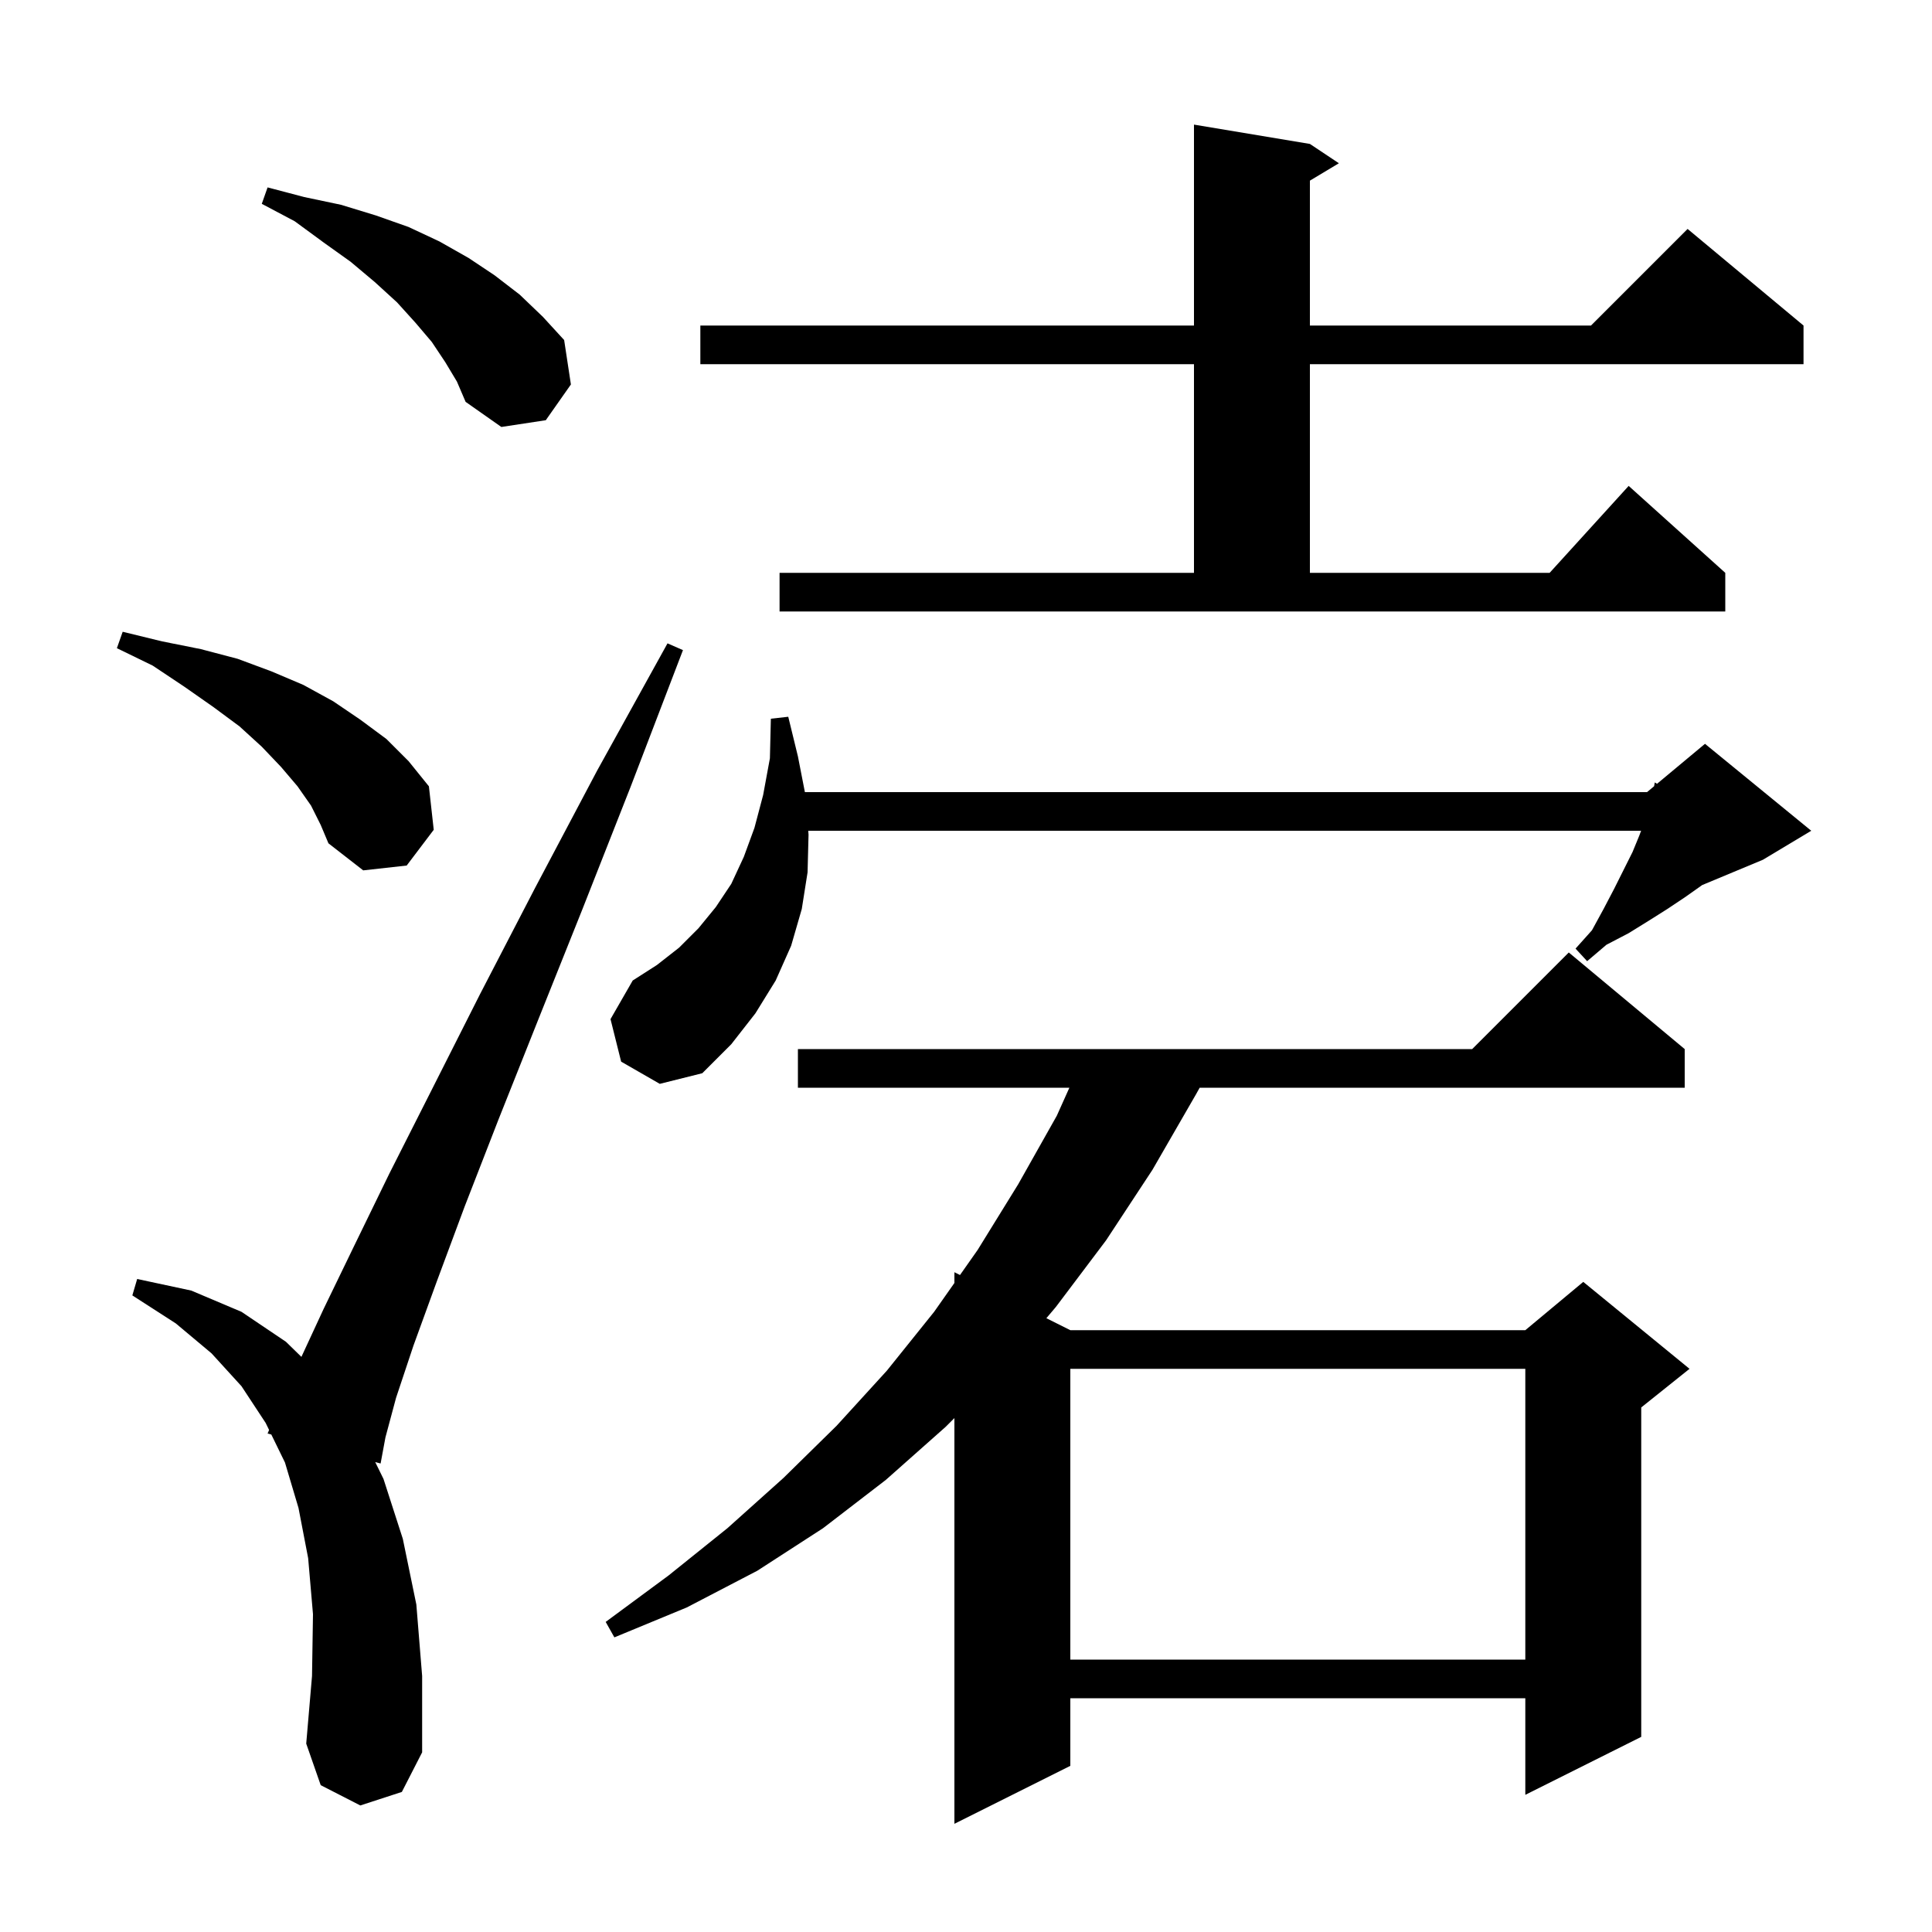 <svg xmlns="http://www.w3.org/2000/svg" xmlns:xlink="http://www.w3.org/1999/xlink" version="1.1" baseProfile="full" viewBox="0 0 200 200" width="200" height="200"><g fill="currentColor"><path d="M 174.4 108.6 L 174.4 112.6 L 124.189 112.6 L 123.8 113.3 L 119.3 121.1 L 114.5 128.4 L 109.3 135.3 L 108.319 136.459 L 110.8 137.7 L 157.9 137.7 L 163.9 132.7 L 174.9 141.7 L 169.9 145.7 L 169.9 179.8 L 157.9 185.8 L 157.9 175.8 L 110.8 175.8 L 110.8 182.8 L 98.8 188.8 L 98.8 146.8 L 97.9 147.7 L 91.7 153.2 L 85.2 158.2 L 78.4 162.6 L 71.1 166.4 L 63.6 169.5 L 62.7 167.9 L 69.2 163.1 L 75.3 158.2 L 81.1 153.0 L 86.6 147.6 L 91.8 141.9 L 96.7 135.8 L 98.8 132.813 L 98.8 131.7 L 99.379 131.99 L 101.2 129.4 L 105.4 122.6 L 109.4 115.5 L 110.702 112.6 L 82.6 112.6 L 82.6 108.6 L 152.4 108.6 L 162.4 98.6 Z M 37.3 186.9 L 33.2 184.8 L 31.7 180.5 L 32.3 173.5 L 32.4 167.1 L 31.9 161.3 L 30.9 156.1 L 29.5 151.4 L 28.087 148.502 L 27.7 148.4 L 27.857 148.031 L 27.5 147.3 L 25.0 143.5 L 21.9 140.1 L 18.2 137.0 L 13.7 134.1 L 14.2 132.4 L 19.8 133.6 L 25.0 135.8 L 29.6 138.9 L 31.202 140.463 L 33.5 135.5 L 36.6 129.1 L 40.3 121.5 L 44.7 112.8 L 49.7 102.9 L 55.4 91.9 L 61.8 79.8 L 69.1 66.6 L 70.7 67.3 L 65.3 81.4 L 60.3 94.1 L 55.7 105.6 L 51.6 115.9 L 48.1 124.9 L 45.2 132.7 L 42.8 139.3 L 41.0 144.7 L 39.9 148.8 L 39.4 151.5 L 38.842 151.352 L 39.7 153.1 L 41.7 159.3 L 43.1 166.1 L 43.7 173.5 L 43.7 181.4 L 41.6 185.5 Z M 110.8 141.7 L 110.8 171.8 L 157.9 171.8 L 157.9 141.7 Z M 64.3 109.9 L 63.2 105.5 L 65.5 101.5 L 68.0 99.9 L 70.3 98.1 L 72.3 96.1 L 74.1 93.9 L 75.7 91.5 L 77.0 88.7 L 78.1 85.7 L 79.0 82.3 L 79.7 78.5 L 79.8 74.4 L 81.6 74.2 L 82.6 78.3 L 83.322 82.0 L 170.5 82.0 L 171.235 81.387 L 171.3 81.0 L 171.538 81.135 L 176.5 77.0 L 187.5 86.0 L 182.5 89.0 L 176.2 91.625 L 176.1 91.7 L 174.4 92.9 L 172.6 94.1 L 170.7 95.3 L 168.6 96.6 L 166.3 97.8 L 164.3 99.5 L 163.1 98.2 L 164.8 96.3 L 166.0 94.1 L 167.1 92.0 L 169.0 88.2 L 169.7 86.5 L 169.887 86.0 L 83.67 86.0 L 83.7 86.4 L 83.6 90.3 L 83.0 94.1 L 81.9 97.9 L 80.3 101.5 L 78.2 104.9 L 75.7 108.1 L 72.7 111.1 L 68.3 112.2 Z M 32.2 83.4 L 30.8 81.4 L 29.1 79.4 L 27.1 77.3 L 24.8 75.2 L 22.1 73.2 L 19.1 71.1 L 15.8 68.9 L 12.1 67.1 L 12.7 65.4 L 16.8 66.4 L 20.8 67.2 L 24.6 68.2 L 28.1 69.5 L 31.4 70.9 L 34.5 72.6 L 37.3 74.5 L 40.0 76.5 L 42.3 78.8 L 44.4 81.4 L 44.9 85.9 L 42.1 89.6 L 37.6 90.1 L 34.0 87.3 L 33.2 85.4 Z M 80.7 59.3 L 123.6 59.3 L 123.6 37.7 L 72.5 37.7 L 72.5 33.7 L 123.6 33.7 L 123.6 12.9 L 135.6 14.9 L 138.6 16.9 L 135.6 18.7 L 135.6 33.7 L 164.7 33.7 L 174.7 23.7 L 186.7 33.7 L 186.7 37.7 L 135.6 37.7 L 135.6 59.3 L 160.418 59.3 L 168.6 50.3 L 178.6 59.3 L 178.6 63.3 L 80.7 63.3 Z M 46.1 37.5 L 44.7 35.4 L 43.0 33.4 L 41.1 31.3 L 38.8 29.2 L 36.3 27.1 L 33.5 25.1 L 30.5 22.9 L 27.1 21.1 L 27.7 19.4 L 31.5 20.4 L 35.3 21.2 L 38.9 22.3 L 42.3 23.5 L 45.5 25.0 L 48.5 26.7 L 51.2 28.5 L 53.8 30.5 L 56.2 32.8 L 58.4 35.2 L 59.1 39.8 L 56.5 43.5 L 51.9 44.2 L 48.2 41.6 L 47.3 39.5 Z "/></g></svg>